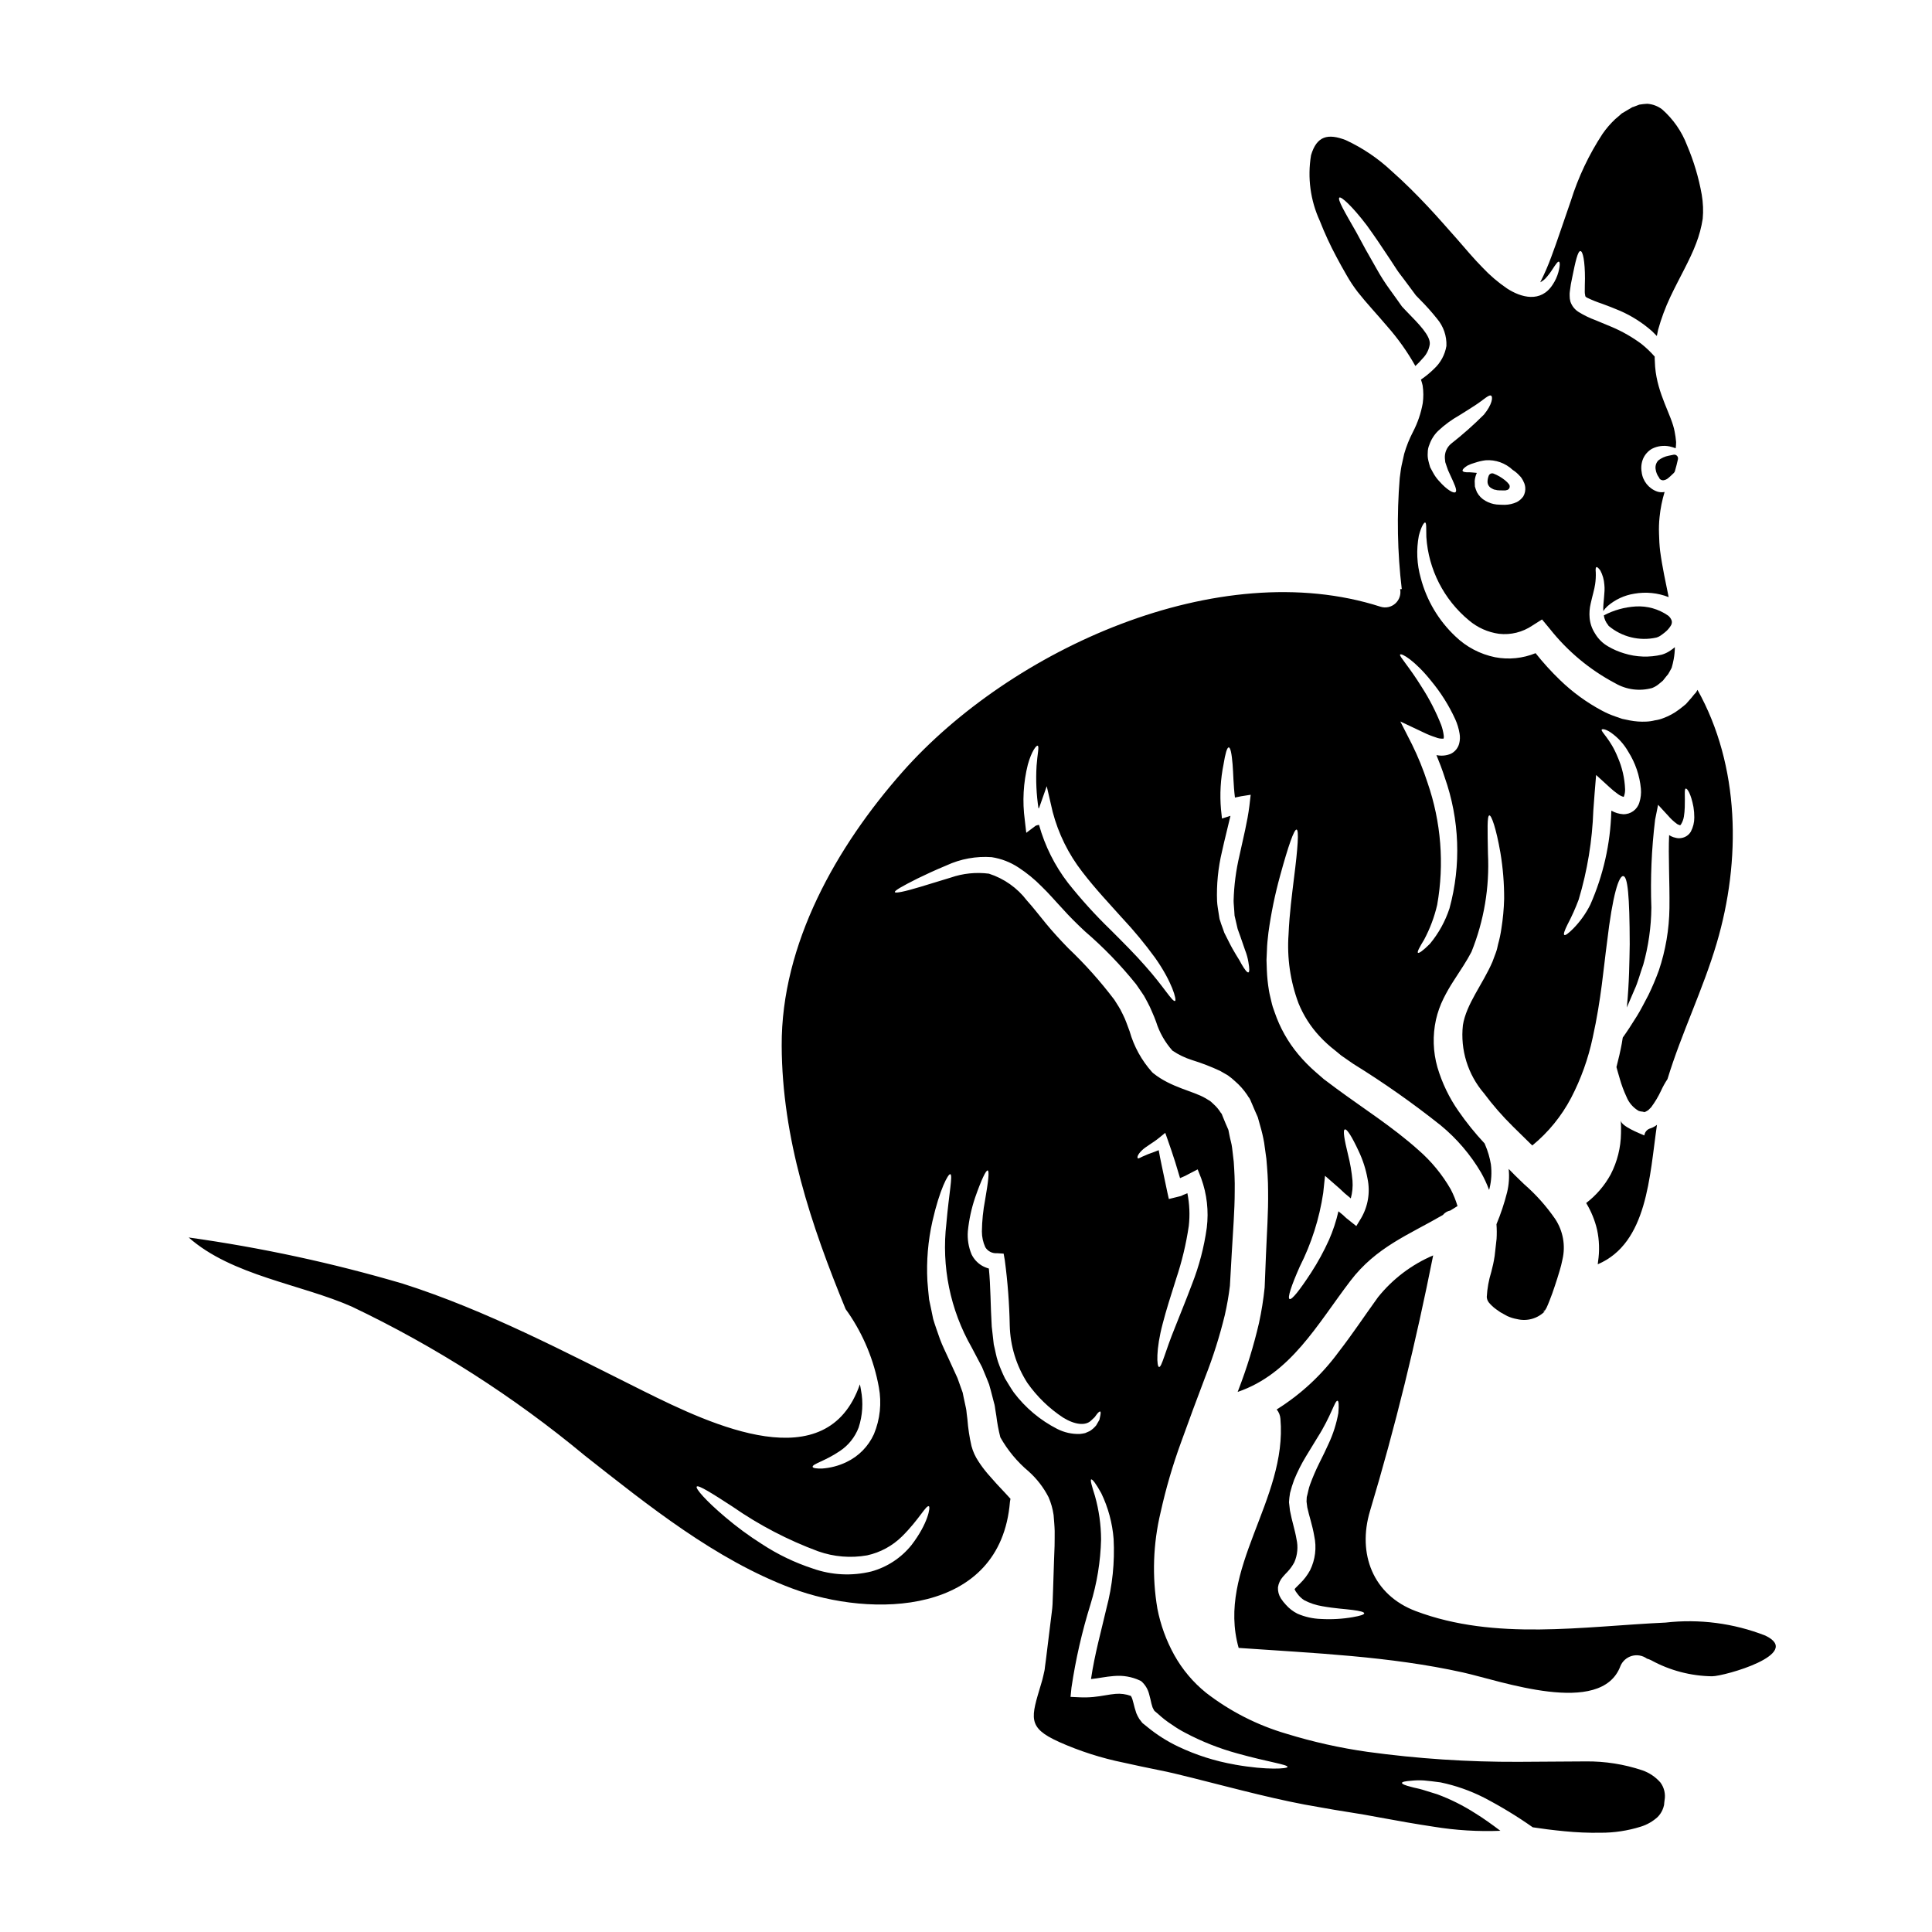<?xml version="1.0" encoding="UTF-8"?>
<!-- Uploaded to: ICON Repo, www.iconrepo.com, Generator: ICON Repo Mixer Tools -->
<svg fill="#000000" width="800px" height="800px" version="1.1" viewBox="144 144 512 512" xmlns="http://www.w3.org/2000/svg">
 <g>
  <path d="m579.23 613.15c-4.832-1.617-9.898-2.414-14.988-2.359-5.707 0.055-11.668 0.086-17.828 0.113-13.367 0.059-26.727-0.824-39.969-2.641-7.289-1.027-14.484-2.633-21.52-4.801-7.711-2.254-14.93-5.93-21.289-10.844-3.441-2.773-6.312-6.184-8.461-10.047-2.117-3.828-3.625-7.969-4.457-12.266-1.441-8.477-1.148-17.156 0.852-25.516 1.395-6.301 3.203-12.504 5.422-18.566 2.102-5.875 4.258-11.641 6.387-17.258 2.102-5.348 3.836-10.832 5.195-16.41 0.59-2.578 1.047-5.184 1.363-7.805 0.168-2.898 0.312-5.762 0.484-8.602 0.312-5.734 0.789-11.242 0.789-16.531 0.055-2.641-0.086-5.195-0.254-7.719l-0.43-3.664c-0.141-1.246-0.48-2.156-0.68-3.234l-0.312-1.574-0.789-1.82-0.734-1.785-0.227-0.594-0.055-0.086-0.227-0.285h-0.008c-0.496-0.812-1.109-1.551-1.816-2.184-0.34-0.289-0.648-0.652-1.02-0.91l-1.219-0.738c-3.238-1.902-9.113-2.836-13.777-6.586l-0.199-0.168-0.145-0.145c-2.781-3.106-4.816-6.801-5.953-10.812l-0.852-2.297c-0.262-0.719-0.566-1.422-0.91-2.102l-0.68-1.359v-0.004c-0.004-0.023-0.012-0.043-0.027-0.059-0.023-0.043-0.051-0.082-0.086-0.113l-0.285-0.508-1.219-1.934c-3.691-4.875-7.769-9.441-12.203-13.656-2.102-2.156-4.231-4.484-5.93-6.559-1.875-2.269-3.352-4.227-5.027-6.074v0.004c-2.547-3.352-6.066-5.84-10.078-7.125-3.414-0.434-6.883-0.078-10.133 1.047-3.121 0.969-5.762 1.762-7.918 2.414-4.328 1.309-6.731 1.789-6.871 1.422-0.141-0.371 1.969-1.574 6.019-3.606 2.047-0.992 4.57-2.184 7.668-3.465h-0.004c3.742-1.73 7.863-2.484 11.977-2.184 2.547 0.391 4.977 1.332 7.125 2.754 2.207 1.441 4.254 3.117 6.102 5 1.902 1.816 3.773 4.031 5.566 5.93 1.902 2.129 3.746 3.938 5.902 5.965h0.004c4.953 4.254 9.504 8.957 13.594 14.051 0.512 0.762 1.023 1.504 1.574 2.297l0.371 0.566v0.004c0.113 0.121 0.203 0.266 0.254 0.422l0.168 0.285 0.594 1.109h0.004c0.465 0.855 0.883 1.734 1.25 2.637 0.426 0.91 0.707 1.703 1.051 2.586 0.887 2.836 2.371 5.449 4.348 7.668 1.602 1.078 3.352 1.922 5.195 2.5 2.555 0.789 5.055 1.754 7.477 2.891l2.043 1.18v0.004c0.656 0.469 1.285 0.98 1.875 1.535 1.211 1.043 2.281 2.246 3.18 3.574l0.301 0.48 0.172 0.254 0.109 0.113c0 0.027 0.316 0.594 0.316 0.594 0 0.059 0.395 0.938 0.395 0.938l0.762 1.789 0.789 1.785 0.625 2.242 0.004 0.008c0.434 1.473 0.785 2.969 1.051 4.481l0.594 4.285c0.254 2.844 0.457 5.707 0.457 8.547 0.082 5.707-0.344 11.355-0.566 16.977-0.113 2.836-0.227 5.707-0.344 8.574-0.324 3.172-0.824 6.328-1.504 9.445-1.395 6.004-3.207 11.902-5.426 17.656-0.062 0.203-0.137 0.402-0.227 0.594 14.055-4.797 21.039-17.828 29.84-29.383 6.894-9.055 15.582-12.289 24.555-17.512h-0.004c0.496-0.613 1.191-1.031 1.969-1.18 0.621-0.395 1.246-0.789 1.902-1.18-0.453-1.531-1.055-3.012-1.789-4.43-2.246-3.914-5.133-7.426-8.535-10.391-6.871-6.16-14.703-11.098-21.887-16.406-0.879-0.652-1.73-1.309-2.582-1.934l-0.652-0.484-0.707-0.621-1.309-1.137h-0.004c-1.699-1.469-3.281-3.074-4.723-4.797-2.758-3.301-4.883-7.082-6.269-11.156-0.371-0.938-0.668-1.906-0.883-2.894-0.199-0.965-0.484-1.902-0.625-2.836v-0.004c-0.309-1.82-0.496-3.664-0.566-5.508-0.027-0.883-0.055-1.758-0.086-2.609 0.031-0.855 0.059-1.703 0.113-2.527 0.027-1.648 0.227-3.207 0.395-4.723 0.695-5.09 1.727-10.125 3.094-15.074 2.188-8.004 3.719-12.348 4.371-12.238 0.652 0.109 0.344 4.769-0.707 12.988-0.484 4.09-1.18 9.086-1.422 14.766-0.445 6.215 0.457 12.449 2.641 18.281 1.305 3.207 3.18 6.148 5.535 8.688 1.262 1.371 2.641 2.633 4.117 3.773l1.105 0.91 0.512 0.426 0.652 0.457c0.879 0.594 1.785 1.219 2.668 1.848v-0.004c8.008 4.953 15.711 10.375 23.078 16.234 4.273 3.516 7.894 7.754 10.703 12.52 0.832 1.473 1.543 3.012 2.129 4.598 0.027-0.113 0.086-0.254 0.113-0.371v0.004c0.508-2.09 0.633-4.254 0.371-6.391-0.297-1.797-0.812-3.551-1.535-5.223-0.055-0.109-0.082-0.195-0.141-0.34v0.004c-2.508-2.676-4.812-5.531-6.898-8.547-2.481-3.543-4.367-7.465-5.594-11.609-1.176-4.113-1.309-8.453-0.391-12.633 0.445-1.953 1.121-3.852 2.016-5.648 0.801-1.602 1.691-3.156 2.668-4.656 1.82-2.809 3.492-5.281 4.723-7.668 3.324-8.246 4.816-17.117 4.371-26-0.113-6.473-0.254-10.078 0.371-10.164 0.539-0.086 1.785 3.32 2.926 9.879v0.004c0.676 4.039 1.008 8.133 0.992 12.23-0.07 2.656-0.316 5.301-0.738 7.926-0.199 1.398-0.496 2.781-0.879 4.144l-0.227 1.02-0.141 0.539h-0.004c-0.059 0.23-0.133 0.457-0.227 0.68-0.289 0.789-0.57 1.574-0.883 2.363-2.555 5.93-6.926 11.156-7.836 16.809l0.004-0.004c-0.719 6.531 1.309 13.07 5.59 18.055 2.328 3.125 4.894 6.062 7.668 8.797l4.484 4.402 0.652 0.625c4.234-3.469 7.727-7.754 10.277-12.598 2.629-5.051 4.559-10.438 5.734-16.012 2.269-10.234 2.894-18.68 3.773-25.098 1.504-12.914 3.18-17.828 4.328-17.684 1.148 0.141 1.676 5.055 1.703 18.055-0.086 4.516-0.113 10.078-0.766 16.777 0.68-1.508 1.277-3.066 2.043-4.769 0.883-1.875 1.477-4.258 2.301-6.559l0.004 0.004c1.379-4.926 2.102-10.016 2.156-15.129-0.285-7.793 0.047-15.598 0.992-23.336l0.789-3.938 2.641 2.871v-0.004c0.703 0.832 1.504 1.574 2.383 2.215 0.145 0.105 0.309 0.184 0.48 0.227 0.07 0.043 0.148 0.07 0.23 0.082 0.055 0.086 0.086 0.059 0.285-0.109h-0.004c0.422-0.656 0.703-1.391 0.824-2.16 0.129-0.809 0.203-1.621 0.227-2.441 0.113-3.035-0.168-4.852 0.254-4.969 0.426-0.113 1.418 1.477 2.043 4.824l0.004 0.004c0.156 0.93 0.23 1.867 0.227 2.809 0.012 1.305-0.301 2.594-0.91 3.75-0.531 0.914-1.449 1.539-2.496 1.703-0.508 0.098-1.035 0.078-1.531-0.059-0.438-0.078-0.855-0.223-1.25-0.426-0.172-0.082-0.316-0.195-0.484-0.285-0.254 5.621 0.168 12.094 0.086 19.332v0.004c-0.07 5.621-1.016 11.199-2.809 16.531-0.809 2.211-1.727 4.383-2.754 6.5-1.078 2.016-2.043 3.973-3.039 5.562-1.418 2.297-2.695 4.231-3.773 5.734-0.086 0.539-0.168 1.023-0.254 1.574-0.371 1.988-0.852 4.086-1.418 6.242 0.223 0.789 0.508 1.848 0.879 3.066h-0.004c0.465 1.645 1.062 3.25 1.785 4.801 0.629 1.578 1.77 2.898 3.242 3.746 0.32 0.109 0.652 0.18 0.992 0.199l0.254 0.027 0.086 0.113c0.223-0.059 0.621-0.141 0.621-0.199 0.199-0.102 0.391-0.215 0.574-0.336 0.25-0.227 0.508-0.512 0.789-0.789h-0.004c1.004-1.355 1.871-2.805 2.586-4.328 0.496-1.086 1.074-2.129 1.73-3.121 3.715-12.203 9.395-23.676 13.027-35.969 6.504-21.941 6.188-47.035-5.082-67.191l-0.027 0.086-0.113 0.168-0.055 0.113c-0.141 0.254-0.227 0.371-0.254 0.426v-0.031l-0.027 0.027c-0.141 0.137-0.27 0.281-0.395 0.43l-0.711 0.879-1.477 1.676c-0.566 0.512-1.219 0.965-1.816 1.449-1.262 0.957-2.656 1.723-4.144 2.269-0.727 0.297-1.488 0.496-2.269 0.598-0.754 0.195-1.523 0.309-2.301 0.336-1.453 0.07-2.906-0.031-4.332-0.309l-2.043-0.426-1.875-0.652h0.004c-1.207-0.414-2.375-0.926-3.492-1.531-4.062-2.164-7.797-4.891-11.102-8.094-2.312-2.227-4.477-4.609-6.473-7.125-3.398 1.391-7.125 1.766-10.73 1.078-3.977-0.809-7.641-2.738-10.555-5.562-4.43-4.18-7.594-9.52-9.141-15.41-1.043-3.656-1.219-7.508-0.512-11.242 0.625-2.387 1.336-3.492 1.648-3.492 0.395 0.055 0.285 1.449 0.34 3.832v0.004c0.559 8.598 4.633 16.586 11.27 22.082 2.266 1.93 5.031 3.168 7.977 3.578 3.117 0.355 6.262-0.422 8.855-2.188l2.555-1.617 2.074 2.5c4.715 5.961 10.621 10.875 17.344 14.422 2.953 1.711 6.473 2.16 9.766 1.246 0.707-0.277 1.359-0.676 1.93-1.18 0.312-0.285 0.621-0.48 0.938-0.789l0.824-1.047 0.426-0.512 0.141-0.172c0.059-0.055 0.91-1.645 0.91-1.645 0.219-0.75 0.398-1.508 0.539-2.273 0.195-1.059 0.301-2.129 0.309-3.207-0.391 0.344-0.809 0.656-1.246 0.938-0.68 0.465-1.426 0.82-2.215 1.051-3.293 0.781-6.734 0.668-9.965-0.34-1.488-0.438-2.918-1.059-4.258-1.844-1.383-0.789-2.543-1.914-3.379-3.269-0.031-0.066-0.066-0.133-0.113-0.195-0.801-1.238-1.285-2.648-1.414-4.117-0.109-1.266-0.012-2.539 0.281-3.773 0.48-2.156 0.992-3.773 1.18-5.117 0.156-1.043 0.211-2.098 0.172-3.148-0.086-0.824-0.027-1.309 0.168-1.391s0.566 0.223 1.051 0.906c0.605 1.152 0.965 2.418 1.051 3.719 0.254 2.043-0.371 4.656-0.285 7.016h0.004c0.32-0.484 0.699-0.922 1.133-1.309 2.004-1.742 4.461-2.883 7.082-3.293 3.066-0.543 6.219-0.23 9.113 0.906-0.766-3.832-1.672-7.805-2.269-12.266-0.168-1.391-0.254-3.066-0.285-4.512v0.004c-0.059-1.469-0.012-2.938 0.141-4.402 0.223-2.266 0.672-4.508 1.336-6.691-0.656 0.133-1.332 0.094-1.969-0.113-2.254-0.801-3.852-2.816-4.117-5.195-0.203-1.188-0.07-2.406 0.395-3.519 0.48-1.094 1.297-2.008 2.328-2.613 1.457-0.746 3.125-0.965 4.727-0.621 0.535 0.125 1.059 0.285 1.574 0.48 0.074-0.547 0.109-1.094 0.113-1.645-0.078-0.934-0.211-1.863-0.395-2.785-0.766-4.328-4.57-9.84-5.168-17.172l-0.113-2.129c-0.016-0.188-0.016-0.379 0-0.566-1.078-1.23-2.262-2.363-3.543-3.383-2.394-1.77-4.984-3.254-7.723-4.426-1.504-0.621-2.953-1.219-4.367-1.816-1.574-0.574-3.09-1.309-4.516-2.188-1.027-0.637-1.801-1.609-2.188-2.754-0.141-0.5-0.207-1.016-0.199-1.535-0.023-0.406-0.008-0.816 0.055-1.223 0.141-1.238 0.348-2.469 0.629-3.688 0.852-4.231 1.477-6.953 2.156-6.953s1.219 2.754 1.219 7.293c0 1.105-0.082 2.387-0.055 3.523-0.004 0.258 0.023 0.512 0.086 0.762 0.008 0.168 0.047 0.332 0.109 0.484 0.164 0.164 0.355 0.293 0.574 0.371 1.242 0.59 2.519 1.098 3.828 1.531 1.574 0.566 2.926 1.105 4.769 1.875 3.082 1.348 5.934 3.168 8.461 5.391 0.457 0.43 0.883 0.855 1.277 1.277 0.113-0.539 0.223-1.105 0.34-1.676 0.828-2.961 1.898-5.844 3.207-8.629 2.473-5.223 5.223-9.84 6.871-14.254v0.004c0.809-2.098 1.391-4.277 1.734-6.5 0.098-1.047 0.125-2.098 0.082-3.148-0.043-1.094-0.156-2.184-0.34-3.262-0.797-4.488-2.102-8.867-3.887-13.059-1.395-3.672-3.668-6.949-6.617-9.539-1.141-0.867-2.508-1.379-3.938-1.477-0.703 0.035-1.406 0.113-2.102 0.23l-1.105 0.426-0.539 0.195-0.141 0.031c-0.07 0.035-0.137 0.07-0.203 0.109-0.91 0.539-1.785 1.051-2.668 1.574-0.566 0.512-1.133 1.023-1.73 1.504-1.25 1.18-2.375 2.484-3.352 3.894-3.606 5.496-6.434 11.465-8.402 17.738-1.988 5.68-3.606 10.676-5.137 14.734-0.852 2.348-1.848 4.644-2.981 6.871 0.504-0.258 0.965-0.594 1.363-0.996 0.699-0.754 1.324-1.57 1.871-2.441 0.938-1.422 1.418-2.129 1.73-2.016 0.254 0.082 0.34 0.965-0.141 2.723l0.004 0.004c-0.324 1.18-0.832 2.301-1.508 3.32-3.148 4.914-8.371 3.492-12.148 1.023-2.363-1.613-4.543-3.481-6.5-5.566-2.184-2.211-4.371-4.797-6.691-7.477-2.441-2.723-4.941-5.648-7.805-8.688-2.867-3.039-6.051-6.269-9.625-9.422-3.574-3.34-7.66-6.09-12.098-8.148-4.723-1.82-7.691-1.105-9.195 4.031h0.004c-0.984 5.891-0.172 11.945 2.324 17.371 1.277 3.266 2.746 6.449 4.402 9.539 0.852 1.617 1.758 3.238 2.695 4.856 0.879 1.555 1.863 3.043 2.953 4.457 2.269 2.898 5.117 5.902 7.871 9.168 2.828 3.211 5.312 6.715 7.406 10.449 0.699-0.641 1.355-1.324 1.969-2.047 0.992-1.012 1.641-2.316 1.848-3.719 0.223-2.269-2.953-5.418-6.047-8.602l-0.625-0.652-0.312-0.34-0.172-0.172-0.254-0.285-0.055-0.082-1.023-1.449c-0.68-0.938-1.363-1.875-2.016-2.809h-0.004c-1.309-1.789-2.504-3.656-3.578-5.594-2.156-3.719-3.938-6.953-5.391-9.707-3.062-5.34-5.031-8.691-4.484-9.172 0.453-0.395 3.438 2.297 7.293 7.379 1.875 2.582 4.035 5.762 6.219 9.086 0.566 0.852 1.133 1.73 1.703 2.609 0.57 0.879 1.305 1.758 1.969 2.668 0.664 0.91 1.367 1.82 2.047 2.754l1.051 1.418 1.047 1.078v0.004c1.609 1.605 3.125 3.301 4.543 5.082 1.715 2.012 2.609 4.594 2.5 7.238-0.391 2.336-1.551 4.473-3.293 6.074-1.066 1.051-2.227 2-3.461 2.84 0.184 0.516 0.336 1.039 0.453 1.574 0.234 1.551 0.242 3.129 0.027 4.684-0.477 2.664-1.355 5.238-2.609 7.637-0.957 1.84-1.727 3.769-2.305 5.762-0.223 1.051-0.48 2.102-0.707 3.18s-0.312 2.184-0.48 3.289c-0.805 9.789-0.621 19.633 0.539 29.383l-0.43 0.027c0.273 1.402-0.211 2.848-1.273 3.801-1.062 0.957-2.551 1.281-3.918 0.855-42.992-13.82-98.031 11.367-126.68 43.762-17.434 19.727-32.164 45.562-32.023 72.59 0.113 24.582 7.75 47.434 16.949 69.801 0.227 0.316 0.426 0.598 0.652 0.91v-0.004c4.09 5.945 6.867 12.691 8.148 19.789 0.781 4.184 0.328 8.504-1.309 12.434-1.48 3.254-4.066 5.879-7.297 7.406-2.027 0.973-4.223 1.551-6.469 1.703-1.531 0.027-2.387-0.113-2.469-0.426-0.172-0.789 3.234-1.504 7.238-4.231 2.246-1.5 3.973-3.66 4.941-6.188 1.055-3.223 1.27-6.664 0.621-9.992-0.082-0.512-0.168-0.992-0.285-1.477-8.715 25.211-39.062 10.871-57.258 1.82-20.691-10.305-41.785-21.465-63.871-28.5h0.004c-18.59-5.473-37.555-9.562-56.746-12.238 11.414 10.109 29.809 12.379 43.262 18.336 22.125 10.547 42.855 23.801 61.711 39.461 16.777 13.203 34.637 27.594 54.844 35.172 21.234 7.977 55.355 7.238 57.824-22.934v-0.004c0.035-0.262 0.082-0.527 0.141-0.785-0.395-0.426-0.824-0.883-1.305-1.422l-2.387-2.555c-0.824-0.91-1.617-1.848-2.414-2.723h0.008c-0.867-1.016-1.664-2.086-2.387-3.207-0.836-1.242-1.461-2.617-1.848-4.062-0.539-2.324-0.898-4.688-1.078-7.066l-0.195-1.574-0.086-0.789-0.102-0.602c-0.195-0.938-0.395-1.844-0.594-2.754l-0.285-1.395-0.457-1.273c-0.312-0.852-0.594-1.703-0.91-2.555-0.789-1.758-1.574-3.492-2.363-5.168-0.789-1.785-1.574-3.234-2.297-5.195-0.625-1.816-1.277-3.574-1.789-5.305-0.367-1.789-0.707-3.492-1.078-5.168-0.195-1.672-0.312-3.289-0.453-4.879v-0.004c-0.285-5.316 0.164-10.648 1.332-15.84 1.93-8.512 4.172-12.594 4.723-12.488 0.738 0.141-0.312 4.879-1.023 13.027h0.004c-1.348 11.391 1 22.914 6.691 32.871 0.91 1.703 1.82 3.438 2.754 5.223 0.395 0.992 0.824 1.988 1.246 3.012l0.625 1.574 0.453 1.617c0.285 1.078 0.566 2.188 0.855 3.293v0.004c0.102 0.312 0.176 0.637 0.223 0.965l0.113 0.789 0.254 1.574 0.004-0.004c0.23 1.953 0.59 3.887 1.078 5.789 1.941 3.449 4.488 6.516 7.523 9.055 2.152 1.93 3.934 4.238 5.254 6.812 0.656 1.508 1.105 3.098 1.336 4.723 0.109 1.422 0.254 2.898 0.285 4.231 0.027 1.336-0.027 2.668-0.027 4.004-0.059 1.246-0.086 2.523-0.145 3.801-0.082 2.555-0.164 5.141-0.25 7.75-0.059 1.273-0.086 2.609-0.145 3.918s-0.312 2.727-0.453 4.09c-0.34 2.754-0.68 5.512-1.023 8.316-0.168 1.391-0.34 2.809-0.539 4.199l-0.055 0.539-0.027 0.141c0 0.059-0.059 0.344-0.059 0.344l-0.055 0.227-0.227 1.02c-0.113 0.625-0.371 1.449-0.594 2.215-2.641 8.883-3.773 11.496 4.684 15.301l-0.012 0.004c5.531 2.473 11.32 4.332 17.262 5.535 3.008 0.68 6.019 1.305 9.086 1.93 1.574 0.312 3.066 0.625 4.684 1.023l4.512 1.105c11.84 2.981 23.027 6.019 33.613 7.75 5.277 0.992 10.629 1.672 15.785 2.695 5.051 0.938 9.875 1.785 14.449 2.469h-0.004c5.832 0.953 11.75 1.312 17.656 1.078-2.332-1.758-4.543-3.348-6.672-4.652-3.16-2.031-6.527-3.715-10.051-5.023-1.477-0.453-2.809-0.879-3.938-1.219-1.125-0.344-2.156-0.484-2.953-0.734-1.617-0.395-2.469-0.766-2.469-1.051s0.906-0.484 2.609-0.598l0.004-0.004c1.066-0.109 2.141-0.125 3.211-0.059 1.277 0.113 2.723 0.285 4.402 0.512h-0.004c3.992 0.832 7.859 2.188 11.496 4.031 4.488 2.336 8.812 4.965 12.945 7.871 2.363 0.367 5.164 0.734 8.43 1.047h0.004c3.16 0.316 6.332 0.449 9.508 0.395 3.629 0.016 7.238-0.527 10.703-1.617 1.668-0.516 3.199-1.398 4.481-2.582 0.508-0.52 0.922-1.125 1.223-1.785 0.195-0.43 0.34-0.875 0.441-1.332 0-0.059 0.027-0.227 0.027-0.227l0.027-0.344 0.086-0.707c0.305-1.66-0.094-3.375-1.105-4.727-1.293-1.473-2.949-2.586-4.801-3.227zm-90.785-133.48c3.106-6.137 5.203-12.73 6.219-19.531l0.48-4.543 3.938 3.438 0.113 0.113c0.75 0.746 1.543 1.449 2.379 2.098 0.141 0.113 0.254 0.227 0.395 0.344 0.422-1.523 0.578-3.109 0.457-4.684-0.211-2.328-0.605-4.637-1.18-6.902-0.965-3.938-1.422-6.5-0.855-6.691 0.566-0.191 1.875 1.906 3.664 5.734v0.004c1.109 2.332 1.906 4.805 2.363 7.352 0.738 3.562 0.133 7.273-1.703 10.418l-1.277 2.102-2.609-2.074c-0.316-0.254-0.539-0.512-0.883-0.824l-1.246-1.02c-0.594 2.602-1.43 5.137-2.5 7.578-1.355 3-2.934 5.894-4.723 8.66-3.039 4.656-5.141 7.324-5.734 7.012-0.598-0.316 0.492-3.586 2.703-8.582zm70.965-90.672c1.125-2.129 2.109-4.328 2.953-6.582 2.305-7.684 3.609-15.633 3.887-23.648 0.113-1.531 0.227-3.066 0.34-4.57l0.395-4.824 3.578 3.266c0.676 0.637 1.398 1.223 2.156 1.758 0.469 0.363 1.004 0.633 1.574 0.789 0.023-0.035 0.043-0.074 0.059-0.113 0.227-0.621 0.332-1.277 0.312-1.934-0.117-2.938-0.785-5.824-1.969-8.516-1.93-4.797-4.512-6.731-4.227-7.269 0.168-0.223 1.02-0.168 2.441 0.789h-0.004c1.887 1.324 3.457 3.051 4.598 5.055 1.875 2.965 3.023 6.328 3.352 9.82 0.109 1.215-0.023 2.441-0.395 3.606-0.543 1.922-2.332 3.223-4.328 3.148-1.09-0.074-2.148-0.395-3.094-0.938-0.023 0.102-0.035 0.207-0.027 0.312-0.246 8.484-2.137 16.844-5.566 24.609-1.168 2.332-2.691 4.469-4.516 6.328-1.309 1.309-2.129 1.906-2.387 1.676-0.254-0.227 0.105-1.215 0.867-2.762zm-14.531-120.47c0.688 0.434 1.309 0.965 1.848 1.574 0.348 0.336 0.633 0.73 0.848 1.16l0.371 0.789c0.125 0.332 0.211 0.672 0.254 1.023 0.098 0.855-0.082 1.719-0.508 2.469-0.441 0.629-1.027 1.148-1.707 1.508-0.996 0.457-2.078 0.707-3.176 0.734-0.766-0.027-1.336 0-2.188-0.086-1.039-0.117-2.047-0.445-2.953-0.965-0.961-0.531-1.75-1.332-2.266-2.301-0.215-0.488-0.398-0.992-0.539-1.504-0.027-0.512-0.055-0.996-0.055-1.477 0.062-0.738 0.254-1.457 0.566-2.129-0.074-0.023-0.152-0.031-0.23-0.027-0.621-0.031-1.18-0.141-1.73-0.141-1.078 0.055-1.73-0.086-1.816-0.395-0.082-0.309 0.371-0.789 1.273-1.367h0.004c0.641-0.328 1.316-0.582 2.016-0.766 0.91-0.312 1.852-0.531 2.809-0.652 2.644-0.188 5.246 0.738 7.18 2.551zm-22.512-4.516c-0.012-0.746 0.137-1.488 0.438-2.176 0.473-1.371 1.262-2.617 2.301-3.633 1.684-1.586 3.555-2.965 5.574-4.102 1.645-1.051 3.094-1.902 4.258-2.695 2.211-1.422 3.688-2.981 4.258-2.527 0.453 0.371 0.285 2.269-1.934 4.996-2.738 2.738-5.637 5.309-8.684 7.695-1.137 0.938-1.758 2.363-1.676 3.832 0.027 0.367 0.082 0.734 0.109 1.078 0.145 0.367 0.254 0.734 0.371 1.105 0.215 0.703 0.492 1.387 0.824 2.043 1.18 2.582 2.074 4.328 1.508 4.797-0.43 0.395-2.215-0.512-4.371-2.981l-0.004 0.004c-0.613-0.672-1.145-1.414-1.574-2.215-0.254-0.453-0.512-0.938-0.762-1.418-0.172-0.57-0.344-1.18-0.484-1.789v-0.004c-0.156-0.66-0.207-1.34-0.152-2.016zm0.852 60.379c2.594 3.109 4.762 6.551 6.445 10.234 0.543 1.203 0.926 2.473 1.137 3.773 0.152 0.859 0.121 1.738-0.086 2.582-0.293 1.219-1.113 2.238-2.242 2.785-1.203 0.5-2.531 0.621-3.805 0.34 0.789 1.902 1.535 3.859 2.184 5.875v0.004c3.957 11.18 4.406 23.301 1.281 34.742-1.125 3.434-2.887 6.621-5.195 9.398-1.816 1.816-2.953 2.609-3.18 2.363-0.227-0.246 0.43-1.477 1.648-3.465 1.551-2.91 2.715-6.008 3.461-9.223 1.922-10.84 1.043-21.988-2.559-32.391-1.125-3.473-2.5-6.859-4.113-10.133l-3.094-6.078 6.129 2.898c1.047 0.516 2.129 0.953 3.242 1.305 0.66 0.285 1.379 0.398 2.098 0.34 0.074-0.277 0.086-0.566 0.031-0.852-0.121-0.957-0.352-1.902-0.688-2.809-1.375-3.481-3.09-6.816-5.117-9.965-3.406-5.512-6.019-8.203-5.762-8.629 0.32-0.547 3.984 1.648 8.184 6.898zm-55.383 36.535-0.254-2.387h-0.004c-0.352-4.031-0.121-8.098 0.688-12.066 0.453-2.777 0.906-4.398 1.363-4.398s0.789 1.645 1.02 4.484c0.199 2.297 0.199 5.422 0.625 8.801l1.645-0.344 2.527-0.395-0.34 2.926c-0.512 4.172-1.648 8.605-2.613 13.086v0.004c-0.941 3.957-1.469 8-1.574 12.062 0 0.91 0.141 1.789 0.172 2.668l0.082 1.277 0.254 1.105c0.199 0.852 0.395 1.676 0.566 2.441 0.254 0.711 0.512 1.395 0.738 2.047 0.48 1.363 0.91 2.609 1.273 3.688l0.008 0.004c0.375 0.973 0.652 1.98 0.824 3.012 0.312 1.73 0.312 2.668 0 2.754s-0.938-0.68-1.762-2.102c-0.367-0.68-0.852-1.574-1.504-2.555-0.594-0.992-1.246-2.098-1.969-3.574-0.367-0.711-0.762-1.477-1.133-2.242-0.285-0.789-0.539-1.574-0.855-2.387l-0.195-0.625-0.113-0.34-0.055-0.141-0.031-0.086v-0.027l-0.055-0.254c-0.086-0.453-0.141-0.938-0.227-1.449-0.141-0.965-0.34-1.988-0.395-3.035l-0.004-0.004c-0.168-4.445 0.273-8.898 1.309-13.227 0.738-3.383 1.574-6.531 2.242-9.445zm-51.438-14.34c0.992-3.543 2.242-5.082 2.582-4.969 0.484 0.113-0.055 2.156-0.285 5.394l0.004 0.004c-0.223 3.746-0.051 7.5 0.512 11.211 0.055-0.055 0.141-0.082 0.168-0.141l2.016-5.734 1.574 6.812c1.52 5.785 4.195 11.203 7.871 15.922 3.438 4.488 7.211 8.461 10.586 12.238h0.004c3.098 3.312 5.988 6.809 8.66 10.473 4.543 6.414 5.816 11.27 5.309 11.469-0.711 0.312-2.984-3.805-7.977-9.367-2.441-2.809-5.621-5.992-9.199-9.57v0.004c-3.992-3.871-7.727-7.996-11.184-12.348-3.527-4.586-6.137-9.812-7.688-15.387-0.301 0.035-0.598 0.113-0.883 0.23l-2.496 1.875-0.395-3.383h0.004c-0.672-4.918-0.395-9.918 0.816-14.734zm-26.234 196.59c0.453 0.168-0.199 4.543-4.602 10.273-2.731 3.402-6.465 5.859-10.672 7.012-5.133 1.25-10.52 0.977-15.5-0.785-4.773-1.562-9.316-3.746-13.512-6.504-3.391-2.144-6.625-4.527-9.684-7.125-5.195-4.402-7.945-7.582-7.551-8.09 0.398-0.508 3.977 1.727 9.566 5.363v0.004c7.008 4.863 14.598 8.82 22.598 11.781 4.164 1.477 8.637 1.848 12.988 1.078 3.5-0.766 6.711-2.508 9.258-5.027 4.504-4.461 6.375-8.352 7.109-7.981zm56.441-94.305c1.02-1.023 3.035-2.047 4.625-3.379l1.574-1.277 0.68 1.93c0.594 1.676 1.277 3.664 1.969 5.848 0.426 1.363 0.852 2.781 1.273 4.231l0.168-0.086 1.18-0.512c0.285-0.141 0.566-0.312 0.855-0.453l2.469-1.277 0.938 2.387c1.512 4.176 2.016 8.648 1.477 13.059-0.711 5.144-2.031 10.184-3.934 15.016-1.648 4.402-3.238 8.203-4.488 11.414-2.625 6.41-3.508 10.555-4.219 10.496-0.625-0.027-0.883-4.629 0.965-11.523 0.883-3.438 2.156-7.438 3.543-11.809h-0.004c1.539-4.578 2.664-9.281 3.367-14.059 0.324-2.887 0.199-5.809-0.371-8.66l-0.141 0.059-1.051 0.426c-0.168 0.109-0.348 0.195-0.539 0.258l-3.18 0.789-0.371-1.645c-0.539-2.586-1.047-5.027-1.531-7.269-0.312-1.449-0.566-2.781-0.789-4.031-1.535 0.652-2.723 0.965-3.578 1.395-1.078 0.395-1.785 0.965-1.969 0.734-0.199-0.184-0.082-0.949 1.082-2.059zm-22.434 73.805h-0.004c-4.512-2.305-8.441-5.606-11.496-9.652-0.789-1.133-1.574-2.469-2.363-3.773h0.004c-0.691-1.406-1.297-2.852-1.816-4.328-0.512-1.477-0.738-3.066-1.137-4.629-0.195-1.574-0.367-3.148-0.539-4.766-0.34-5.594-0.285-10.703-0.762-15.352h-0.004c-0.652-0.184-1.281-0.449-1.871-0.789-1.164-0.703-2.102-1.727-2.699-2.949-0.816-1.945-1.16-4.059-0.992-6.16 0.301-3.035 0.949-6.027 1.926-8.918 1.648-4.723 2.871-7.266 3.32-7.18 0.512 0.113 0.141 3.066-0.68 7.832v0.004c-0.531 2.75-0.812 5.543-0.848 8.348 0 1.438 0.309 2.863 0.91 4.172 0.652 1.062 1.848 1.672 3.094 1.574l1.758 0.113 0.312 1.758v0.004c0.758 5.703 1.195 11.449 1.305 17.203 0.121 5.422 1.73 10.703 4.656 15.27 2.559 3.648 5.785 6.781 9.508 9.227 3.207 1.969 5.961 2.156 7.379 0.789 0.371-0.34 0.68-0.652 0.965-0.91 0.227-0.34 0.457-0.621 0.625-0.852 0.371-0.453 0.652-0.68 0.824-0.652 0.168 0.027 0.168 0.395 0.059 1.023-0.059 0.34-0.145 0.707-0.254 1.18-0.227 0.426-0.512 0.906-0.855 1.477-0.48 0.594-1.055 1.102-1.699 1.504-0.395 0.168-0.789 0.34-1.223 0.539-0.469 0.109-0.941 0.184-1.418 0.23-2.074 0.066-4.129-0.395-5.981-1.336zm47.066 88.953c-5.191-0.902-10.234-2.504-14.992-4.766-2.902-1.379-5.629-3.106-8.117-5.141l-0.938-0.762-0.227-0.172-0.078-0.059-0.172-0.168-0.027-0.031-0.027-0.027-0.141-0.195-0.594-0.766v-0.004c-0.305-0.488-0.566-1-0.789-1.531l-0.43-1.395c-0.223-0.852-0.426-1.703-0.621-2.328v0.004c-0.094-0.301-0.227-0.59-0.395-0.855-1.305-0.48-2.703-0.664-4.09-0.539-1.703 0.141-3.66 0.625-5.844 0.824-1.199 0.113-2.402 0.145-3.606 0.086l-2.445-0.113 0.254-2.527h0.004c1.105-7.445 2.785-14.789 5.023-21.973 1.723-5.586 2.668-11.387 2.812-17.23-0.02-3.887-0.566-7.754-1.617-11.496-0.855-2.723-1.309-4.285-0.996-4.398 0.312-0.109 1.277 1.133 2.668 3.66 1.828 3.793 2.934 7.894 3.266 12.094 0.328 6.203-0.312 12.418-1.902 18.422-1.363 5.902-3.121 12.152-4.086 18.707h0.141c1.816-0.168 3.719-0.625 5.93-0.789l0.004 0.004c2.352-0.223 4.727 0.184 6.871 1.18l0.223 0.109 0.141 0.086 0.004 0.004c1.016 0.887 1.738 2.066 2.074 3.375 0.285 0.996 0.453 1.789 0.625 2.555l0.285 0.969c0.141 0.223 0.223 0.539 0.34 0.68 0.027 0.055 0.086 0.141 0.113 0.195l0.027 0.059h0.027l0.141 0.141 0.91 0.762-0.004 0.004c1.117 1.035 2.324 1.969 3.606 2.785 1.129 0.801 2.312 1.52 3.543 2.156 4.379 2.32 8.996 4.148 13.777 5.453 8.121 2.269 13.312 2.926 13.312 3.578-0.012 0.465-5.293 0.922-13.977-0.613z"/>
  <path d="m587.59 269.32c0.125-0.121 0.219-0.27 0.27-0.438 0.32-1.078 0.582-2.148 0.816-3.195 0.07-0.328-0.031-0.672-0.27-0.906-0.234-0.242-0.578-0.344-0.902-0.27l-1.258 0.254h-0.023l-0.004 0.004c-1.004 0.191-1.949 0.621-2.754 1.25-0.613 0.656-0.867 1.566-0.688 2.445 0.117 0.766 0.422 1.488 0.891 2.102 0.047 0.148 0.125 0.281 0.234 0.395 0.238 0.203 0.535 0.316 0.848 0.324 0.551-0.055 1.062-0.297 1.457-0.68 0.395-0.332 0.75-0.672 1.078-0.984z"/>
  <path d="m539.4 273.46c0.316 0.215 0.684 0.34 1.066 0.363 0.078 0.035 0.16 0.059 0.246 0.078 0.461 0.047 0.922 0.07 1.387 0.059h0.754 0.039c0.152 0 0.305-0.039 0.441-0.109v0.023c0.32-0.07 0.582-0.297 0.695-0.602 0.117-0.305 0.074-0.648-0.117-0.914-0.293-0.395-0.637-0.746-1.023-1.047-0.926-0.762-1.965-1.367-3.078-1.805-0.242-0.098-0.516-0.09-0.758 0.012-0.238 0.105-0.43 0.305-0.523 0.547-0.203 0.512-0.312 1.059-0.32 1.609 0.012 0.777 0.477 1.477 1.191 1.785z"/>
  <path d="m567.42 479.05c13.199-5.621 13.711-23.359 15.695-36.961-0.492 0.395-1.047 0.703-1.645 0.91-0.91 0.219-1.586 0.973-1.703 1.902-1.246-0.539-6.16-2.441-6.246-3.977 0.074 1.125 0.098 2.254 0.059 3.379-0.047 3.805-0.98 7.547-2.731 10.93-1.613 2.949-3.824 5.535-6.496 7.578 1.332 2.195 2.309 4.586 2.891 7.086 0.598 2.769 0.684 5.629 0.258 8.43-0.027 0.27-0.055 0.523-0.082 0.723z"/>
  <path d="m577.46 304.72c-2.945 0.18-5.82 0.984-8.43 2.363 0.129 0.941 0.523 1.824 1.133 2.555l0.141 0.227c3.508 2.949 8.191 4.094 12.664 3.094 0.316-0.094 0.621-0.223 0.91-0.395 0.441-0.289 0.867-0.602 1.273-0.934 0.621-0.484 1.152-1.07 1.574-1.734 0.285-0.391 0.398-0.883 0.312-1.359-0.18-0.551-0.516-1.035-0.965-1.395-2.516-1.754-5.551-2.609-8.613-2.422z"/>
  <path d="m553.42 491.29 0.426-0.711c0.227-0.539 0.539-1.18 0.766-1.816 0.512-1.277 0.992-2.613 1.422-3.938 0.43-1.324 0.879-2.637 1.246-3.938v0.004c0.316-1.023 0.582-2.066 0.789-3.121 0.859-3.691 0.16-7.574-1.934-10.734-2.332-3.383-5.078-6.465-8.176-9.164-0.789-0.789-1.504-1.422-2.441-2.363l-1.703-1.73c0.215 2.082 0.07 4.184-0.426 6.219-0.727 2.875-1.664 5.691-2.809 8.43 0.094 1.293 0.105 2.594 0.027 3.891l-0.512 4.543v-0.004c-0.023 0.223-0.062 0.441-0.113 0.656l-0.082 0.508-0.199 0.996-0.508 2.102h-0.004c-0.66 2.137-1.059 4.348-1.18 6.582 0.027 0.512 0.203 1.008 0.508 1.418 0.562 0.688 1.211 1.301 1.93 1.82l1.18 0.824 1.848 1.023v-0.004c0.816 0.371 1.676 0.637 2.555 0.789 2.625 0.648 5.402-0.117 7.32-2.019l-0.453-0.195 0.344-0.027z"/>
  <path d="m611.81 577.44c-8.398-3.277-17.469-4.457-26.43-3.438-21.855 0.992-45.133 4.883-66.172-3.039-11.383-4.285-15.527-15.211-12.148-26.512 6.754-22.484 12.18-44.824 16.746-67.758h0.004c-5.711 2.43-10.734 6.234-14.621 11.078-3.492 4.828-6.781 9.797-10.414 14.48-4.461 6.086-10.039 11.27-16.438 15.27 0.578 0.699 0.926 1.562 0.992 2.469 1.875 21.52-17.004 39.715-11.07 60.723 19.812 1.395 39.969 2.184 59.434 6.504 9.91 2.184 36.605 11.863 41.723-1.648l-0.004-0.004c0.539-1.324 1.656-2.328 3.031-2.723s2.856-0.133 4.012 0.707c0.383 0.105 0.75 0.246 1.105 0.426 4.965 2.723 10.52 4.184 16.18 4.258 3.312-0.035 24.316-5.941 14.07-10.793zm-109.26-4.883h-0.004c-2.809 0.488-5.668 0.648-8.516 0.484-2.133-0.074-4.231-0.547-6.188-1.395-1.164-0.586-2.207-1.387-3.066-2.363-0.5-0.523-0.945-1.094-1.336-1.703-0.555-0.871-0.824-1.895-0.766-2.926 0.152-1.02 0.598-1.977 1.277-2.754 0.426-0.484 0.852-0.969 1.309-1.422 0.688-0.742 1.281-1.57 1.758-2.469 0.836-1.93 1.035-4.078 0.566-6.129-0.395-2.387-1.219-4.797-1.73-7.555-0.086-0.734-0.168-1.477-0.254-2.184h-0.004c0.043-0.84 0.137-1.676 0.285-2.5 0.297-1.172 0.656-2.328 1.078-3.465 0.883-2.16 1.938-4.246 3.148-6.242 1.078-1.758 2.07-3.41 2.981-4.883 3.691-5.789 4.629-9.879 5.363-9.84 0.344 0.055 0.395 1.18 0.227 3.234h0.004c-0.504 2.816-1.371 5.555-2.582 8.148-0.738 1.617-1.574 3.379-2.5 5.195-0.906 1.828-1.711 3.703-2.414 5.621-0.371 0.938-0.566 2.211-0.883 3.348 0 0.312-0.027 0.766-0.055 1.18 0.055 0.508 0.141 1.02 0.195 1.531 0.457 2.184 1.367 4.723 1.848 7.609 0.668 3.055 0.277 6.25-1.105 9.055-0.699 1.289-1.59 2.465-2.641 3.488l-1.18 1.18c-0.168 0.195-0.25 0.312-0.285 0.34 0.184 0.457 0.445 0.879 0.77 1.25 0.488 0.68 1.105 1.258 1.816 1.703 1.496 0.773 3.106 1.305 4.766 1.574 3.266 0.594 6.106 0.734 8.035 0.992 1.93 0.254 3.066 0.539 3.066 0.883 0 0.34-1.031 0.672-2.988 1.012z"/>
 </g>
</svg>